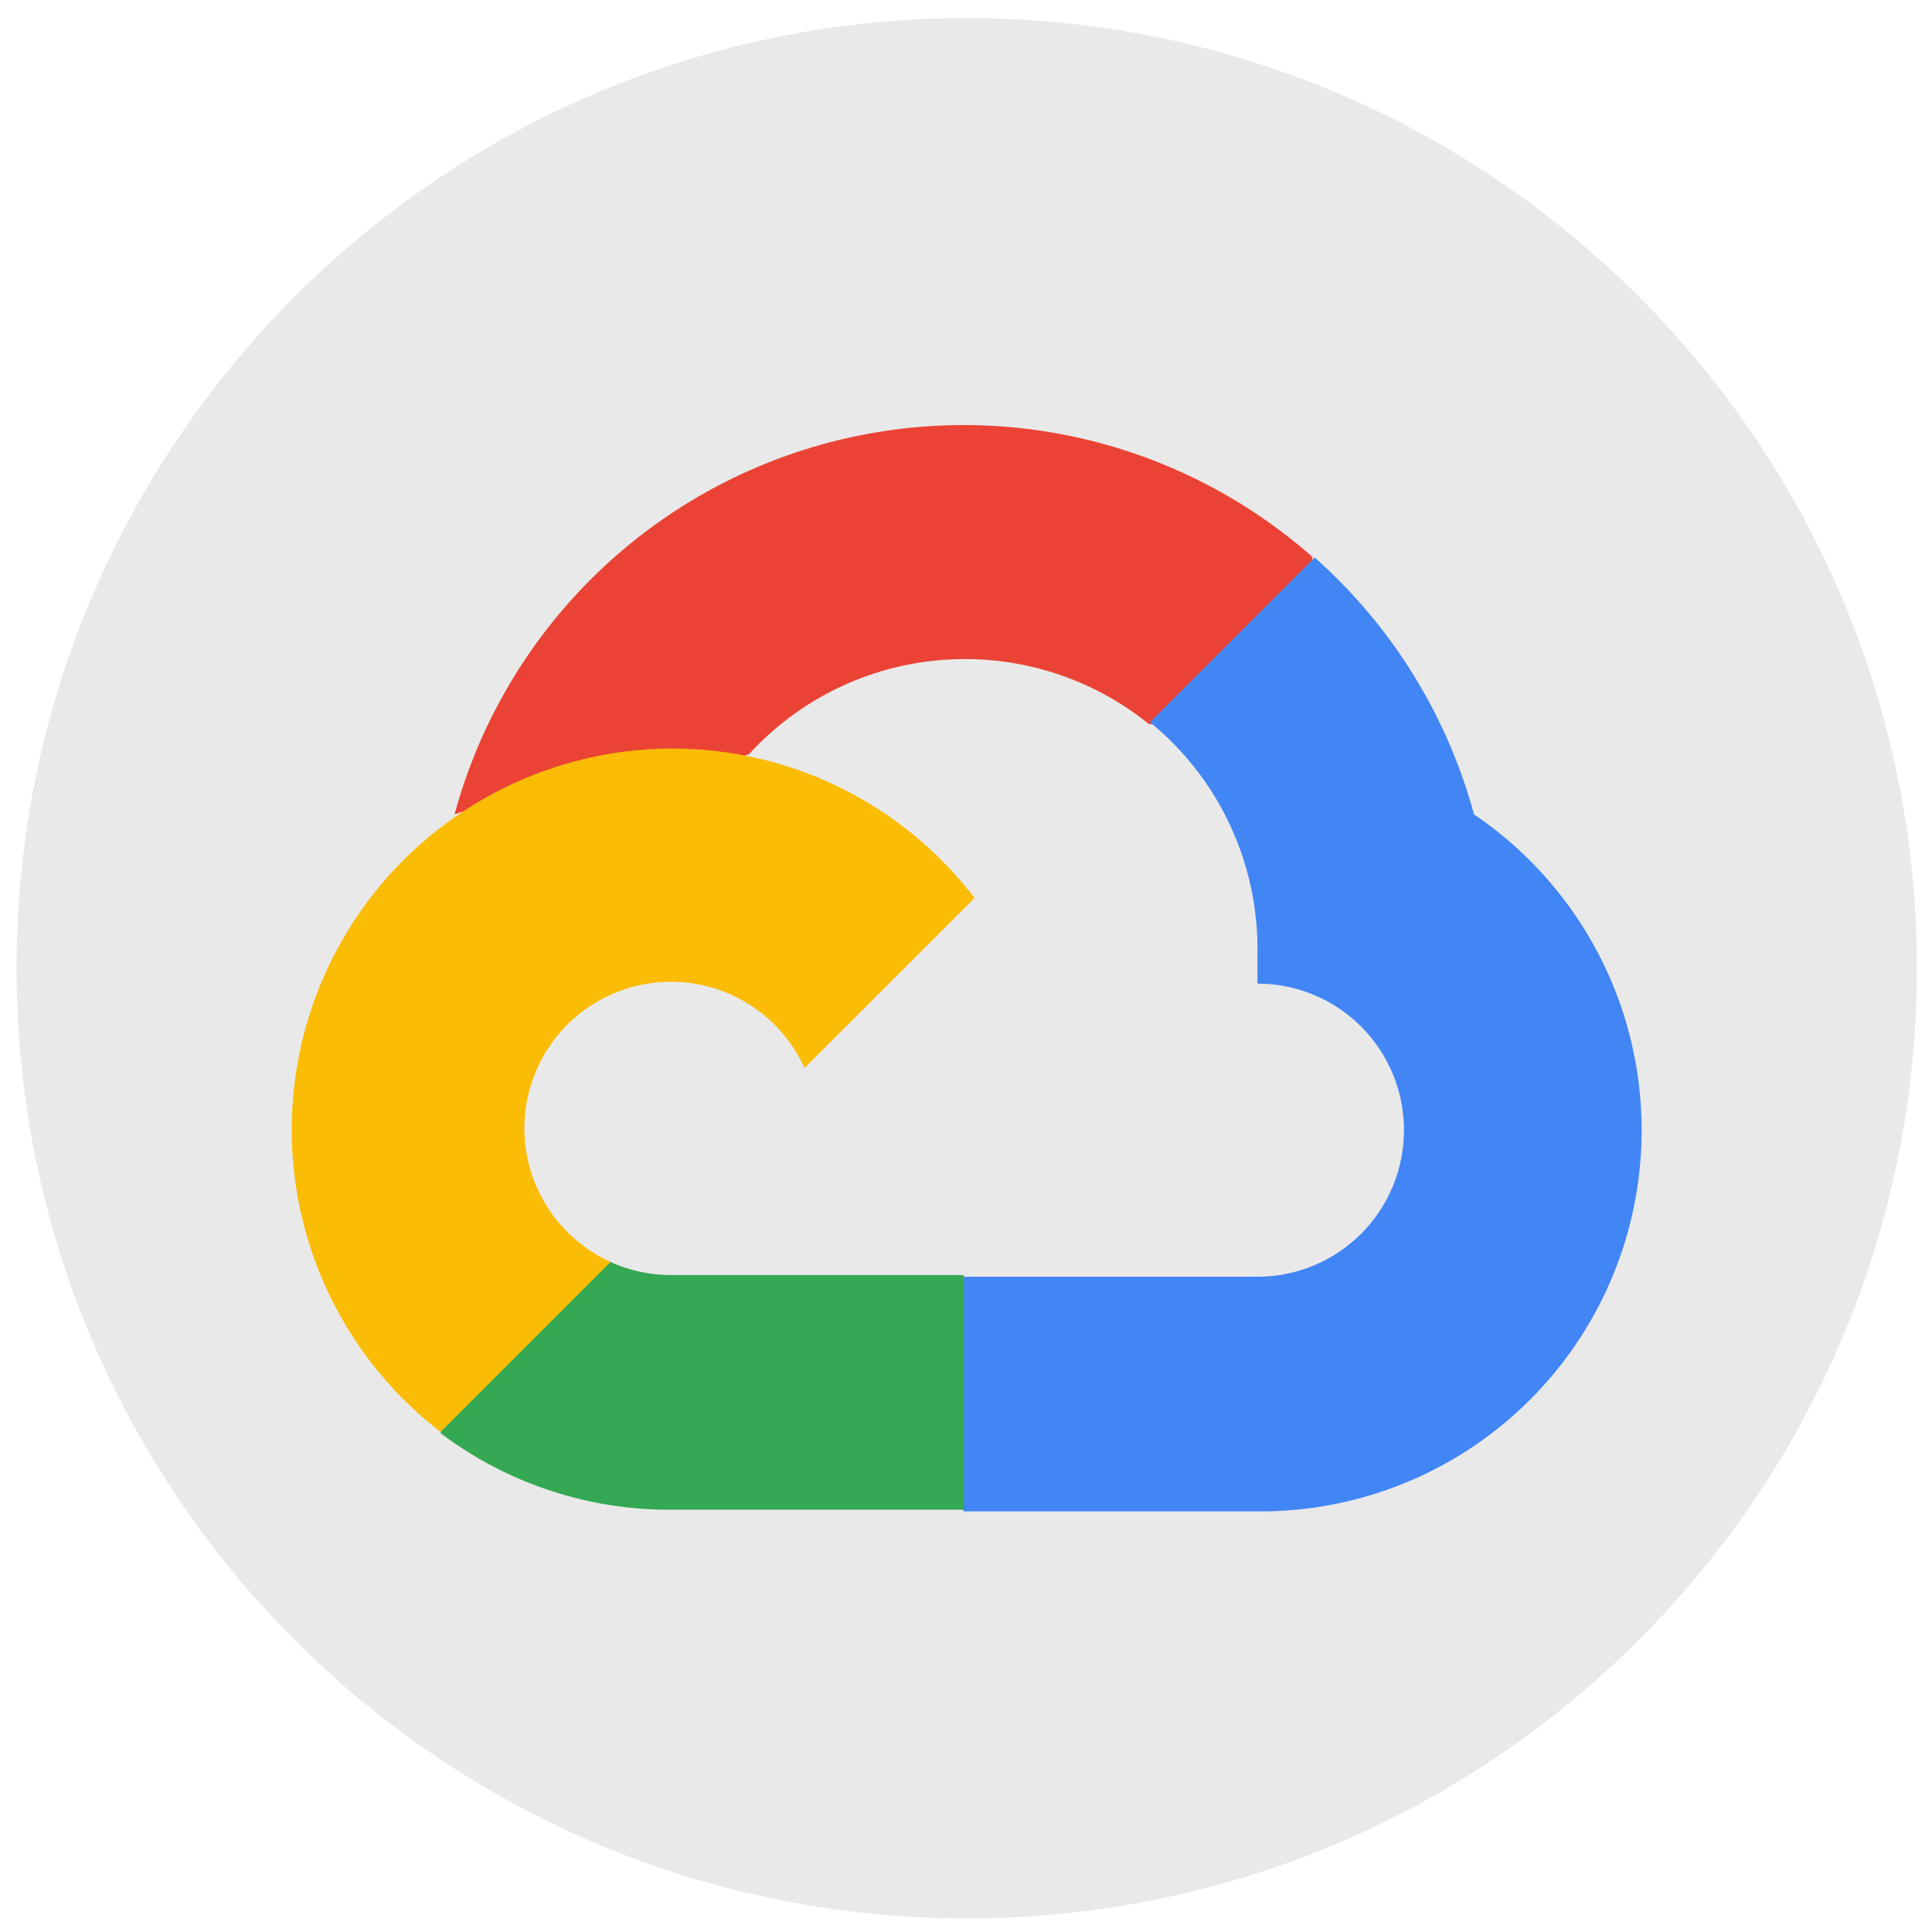 <svg width="61" height="61" viewBox="0 0 61 61" fill="none" xmlns="http://www.w3.org/2000/svg">
<g clip-path="url(#clip0_146_918)">
<path d="M30.523 60.571C47.092 60.571 60.523 47.14 60.523 30.571C60.523 14.003 47.092 0.571 30.523 0.571C13.955 0.571 0.523 14.003 0.523 30.571C0.523 47.14 13.955 60.571 30.523 60.571Z" fill="#E9E9E9"/>
<path d="M36.255 22.866H37.555L41.26 19.161L41.442 17.588C39.319 15.715 36.755 14.414 33.989 13.807C31.224 13.201 28.35 13.31 25.639 14.123C22.927 14.936 20.468 16.427 18.493 18.455C16.518 20.483 15.093 22.981 14.352 25.713C14.764 25.544 15.222 25.516 15.652 25.635L23.061 24.413C23.061 24.413 23.438 23.789 23.633 23.828C25.221 22.084 27.415 21.013 29.766 20.835C32.117 20.656 34.448 21.383 36.281 22.866H36.255Z" fill="#EA4335"/>
<path d="M46.539 25.713C45.688 22.577 43.939 19.758 41.509 17.602L36.309 22.801C37.393 23.687 38.261 24.807 38.849 26.077C39.437 27.347 39.728 28.733 39.702 30.133V31.056C40.309 31.056 40.911 31.175 41.473 31.408C42.034 31.64 42.544 31.981 42.974 32.411C43.404 32.841 43.745 33.351 43.977 33.912C44.21 34.474 44.329 35.075 44.329 35.683C44.329 36.291 44.21 36.893 43.977 37.454C43.745 38.016 43.404 38.526 42.974 38.956C42.544 39.385 42.034 39.726 41.473 39.959C40.911 40.191 40.309 40.311 39.702 40.311H30.446L29.523 41.247V46.797L30.446 47.72H39.702C42.286 47.74 44.809 46.928 46.896 45.404C48.983 43.879 50.524 41.723 51.291 39.255C52.057 36.787 52.009 34.137 51.154 31.698C50.298 29.26 48.68 27.161 46.539 25.713Z" fill="#4285F4"/>
<path d="M21.177 47.667H30.432V40.258H21.177C20.517 40.258 19.866 40.116 19.266 39.842L17.966 40.245L14.235 43.95L13.91 45.249C16.002 46.829 18.555 47.679 21.177 47.667Z" fill="#34A853"/>
<path d="M21.176 23.633C18.668 23.648 16.228 24.446 14.196 25.915C12.163 27.384 10.641 29.452 9.84 31.828C9.04 34.205 9.002 36.772 9.732 39.172C10.461 41.571 11.922 43.682 13.91 45.211L19.278 39.843C18.596 39.535 17.999 39.065 17.538 38.475C17.077 37.886 16.766 37.193 16.631 36.456C16.497 35.72 16.543 34.962 16.766 34.247C16.989 33.532 17.382 32.883 17.911 32.353C18.441 31.824 19.091 31.431 19.805 31.208C20.52 30.985 21.278 30.939 22.015 31.073C22.751 31.207 23.444 31.518 24.034 31.98C24.623 32.441 25.093 33.038 25.401 33.72L30.77 28.352C29.643 26.878 28.19 25.686 26.526 24.867C24.862 24.049 23.031 23.626 21.176 23.633Z" fill="#FBBC05"/>
</g>
<defs>
<clipPath id="clip0_146_918">
<rect width="60" height="60" fill="white" transform="translate(0.523 0.571)"/>
</clipPath>
</defs>
</svg>

